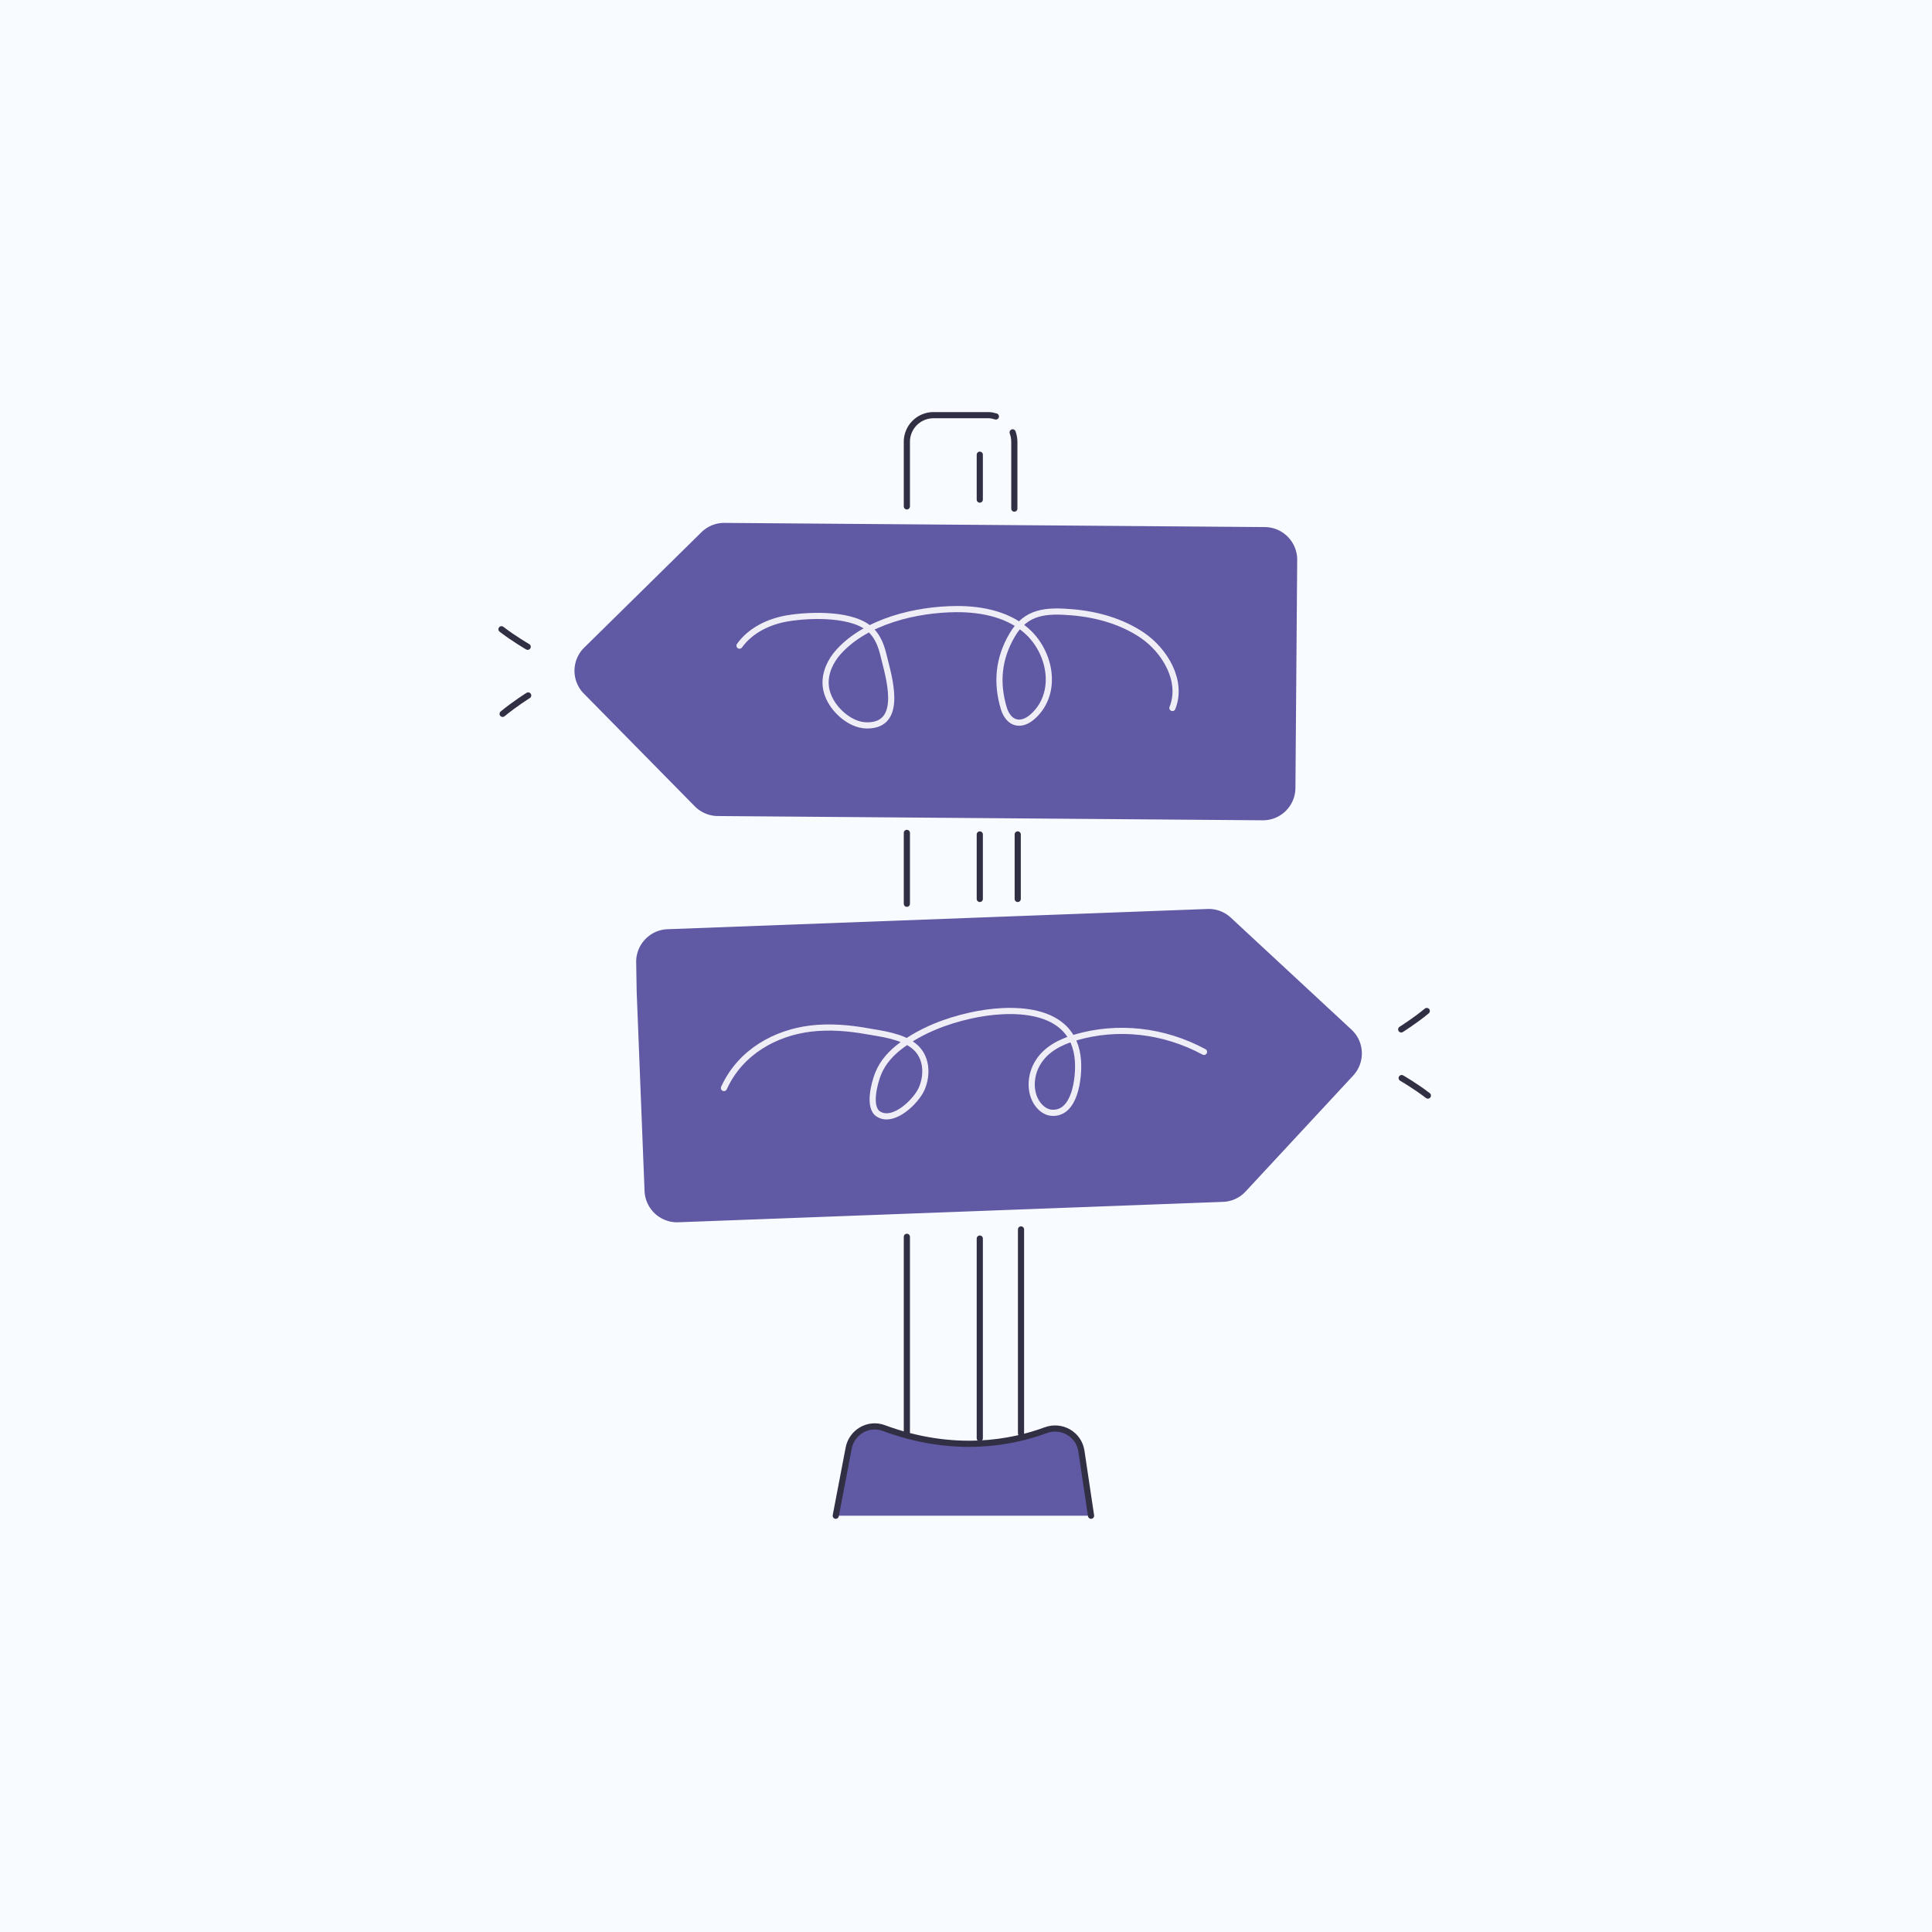 <svg xmlns="http://www.w3.org/2000/svg" width="470" height="470" fill="none"><path fill="#F8FBFF" d="M0 0h470v470H0z"/><path fill="#6059A3" d="M154.769 234.261c-.156-4.358 3.244-8.032 7.602-8.208l131.384-4.925a7.885 7.885 0 0 1 5.668 2.111l29.352 27.242c3.205 2.97 3.381 7.973.411 11.178l-26.168 28.2a7.87 7.87 0 0 1-5.511 2.521l-132.498 4.964c-4.358.156-8.032-3.244-8.208-7.602l-1.915-48.466"/><path stroke="#312F43" stroke-linecap="round" stroke-miterlimit="10" stroke-width="1.5" d="M248.385 299.083v49.599m-.801-145.69v15.693m-26.971 1.173v-17.237m0 146.06V300.88"/><path fill="#6059A3" d="m265.421 368.732-2.346-15.712c-.605-4.104-4.827-6.527-8.715-5.081-8.072 2.99-22.142 5.843-39.398-.547-3.713-1.368-7.759.996-8.501 4.885-1.368 7.114-3.147 16.455-3.147 16.455"/><path stroke="#312F43" stroke-linecap="round" stroke-miterlimit="10" stroke-width="1.5" d="m265.421 368.732-2.346-15.712c-.605-4.104-4.827-6.527-8.715-5.081-8.072 2.99-22.142 5.843-39.398-.547-3.713-1.368-7.759.996-8.501 4.885-1.368 7.114-3.147 16.455-3.147 16.455"/><path fill="#6059A3" d="M176.115 264.688c4.085-8.97 12.742-13.445 21.067-14.462 4.553-.547 9.185-.176 13.699.626 3.674.645 8.384 1.192 11.433 3.596 3.107 2.462 3.42 6.781 1.954 10.298-1.29 3.088-6.879 8.599-10.572 6.274-2.58-1.622-.958-7.602-.098-9.752 1.172-2.99 3.361-5.238 5.687-6.957 4.963-3.674 10.846-5.922 16.787-7.251 9.302-2.091 25.249-2.618 26.167 11.022.274 4.026-.664 12.996-6.351 12.625-1.896-.117-3.479-1.7-4.241-3.518-1.153-2.716-.743-5.999.743-8.52 1.993-3.42 5.589-5.199 9.165-6.254 10.299-3.049 21.556-1.798 31.346 3.479"/><path stroke="#EFEEF6" stroke-linecap="round" stroke-miterlimit="10" stroke-width="1.5" d="M176.115 264.688c4.085-8.97 12.742-13.445 21.067-14.462 4.553-.547 9.185-.176 13.699.626 3.674.645 8.384 1.192 11.433 3.596 3.107 2.462 3.42 6.781 1.954 10.298-1.29 3.088-6.879 8.599-10.572 6.274-2.58-1.622-.958-7.602-.098-9.752 1.172-2.99 3.361-5.238 5.687-6.957 4.963-3.674 10.846-5.922 16.787-7.251 9.302-2.091 25.249-2.618 26.167 11.022.274 4.026-.664 12.996-6.351 12.625-1.896-.117-3.479-1.7-4.241-3.518-1.153-2.716-.743-5.999.743-8.52 1.993-3.42 5.589-5.199 9.165-6.254 10.299-3.049 21.556-1.798 31.346 3.479"/><path fill="#6059A3" d="m307.714 128.222-131.462-1.016a7.907 7.907 0 0 0-5.609 2.267l-28.532 28.083c-3.107 3.068-3.146 8.071-.078 11.178l26.988 27.418a7.962 7.962 0 0 0 5.57 2.365l132.576 1.036c4.378.039 7.934-3.479 7.973-7.857l.43-55.5c.02-4.358-3.498-7.935-7.856-7.974z"/><path fill="#6059A3" d="M285.217 172.233c2.638-6.625-1.915-14.032-7.348-17.706-5.003-3.381-11.022-5.061-17.002-5.57-6.273-.527-11.237-.312-14.657 5.57-3.322 5.687-3.889 11.569-1.993 17.842.567 1.896 1.993 3.713 4.182 3.401 1.231-.176 2.325-.938 3.205-1.798 5.628-5.492 4.045-14.618-1.153-19.836-4.554-4.573-11.433-6.019-17.901-5.96-9.635.078-21.731 2.912-28.493 10.338-2.033 2.228-3.44 5.218-3.186 8.227.235 2.736 1.818 5.238 3.87 7.055 1.72 1.524 3.889 2.677 6.195 2.677 9.107.039 5.218-12.018 4.006-17.021-.508-2.169-1.309-4.339-2.853-5.941-4.163-4.397-14.97-3.987-20.383-3.107-4.573.742-9.107 2.892-11.804 6.664"/><path stroke="#EFEEF6" stroke-linecap="round" stroke-miterlimit="10" stroke-width="1.5" d="M285.217 172.233c2.638-6.625-1.915-14.032-7.348-17.706-5.003-3.381-11.022-5.061-17.002-5.57-6.273-.527-11.237-.312-14.657 5.57-3.322 5.687-3.889 11.569-1.993 17.842.567 1.896 1.993 3.713 4.182 3.401 1.231-.176 2.325-.938 3.205-1.798 5.628-5.492 4.045-14.618-1.153-19.836-4.554-4.573-11.433-6.019-17.901-5.96-9.635.078-21.731 2.912-28.493 10.338-2.033 2.228-3.44 5.218-3.186 8.227.235 2.736 1.818 5.238 3.87 7.055 1.72 1.524 3.889 2.677 6.195 2.677 9.107.039 5.218-12.018 4.006-17.021-.508-2.169-1.309-4.339-2.853-5.941-4.163-4.397-14.97-3.987-20.383-3.107-4.573.742-9.107 2.892-11.804 6.664"/><path stroke="#312F43" stroke-linecap="round" stroke-miterlimit="10" stroke-width="1.5" d="M242.266 101.313c-.859-.215-1.094-.313-1.973-.313h-13.192a6.484 6.484 0 0 0-6.488 6.488v15.693"/><path fill="#6059A3" d="M246.758 123.728v-16.24c0-.801-.156-1.583-.41-2.306"/><path stroke="#312F43" stroke-linecap="round" stroke-miterlimit="10" stroke-width="1.5" d="M246.758 123.728v-16.24c0-.801-.156-1.583-.41-2.306"/><path fill="#6059A3" d="M340.988 262.265s3.44 1.993 6.371 4.26l-6.371-4.26z"/><path stroke="#312F43" stroke-linecap="round" stroke-linejoin="round" stroke-miterlimit="10" stroke-width="1.5" d="M340.988 262.265s3.44 1.993 6.371 4.26"/><path fill="#6059A3" d="M340.875 250.422s3.361-2.111 6.215-4.475l-6.215 4.475z"/><path stroke="#312F43" stroke-linecap="round" stroke-linejoin="round" stroke-miterlimit="10" stroke-width="1.5" d="M340.875 250.422s3.361-2.111 6.215-4.475"/><path fill="#6059A3" d="M128.371 157.341s-3.44-1.993-6.371-4.26l6.371 4.26z"/><path stroke="#312F43" stroke-linecap="round" stroke-linejoin="round" stroke-miterlimit="10" stroke-width="1.5" d="M128.371 157.341s-3.44-1.993-6.371-4.26"/><path fill="#6059A3" d="M128.49 169.184s-3.361 2.111-6.215 4.476l6.215-4.476z"/><path stroke="#312F43" stroke-linecap="round" stroke-linejoin="round" stroke-miterlimit="10" stroke-width="1.5" d="M128.49 169.184s-3.361 2.111-6.215 4.476"/><path stroke="#312F43" stroke-linecap="round" stroke-miterlimit="10" stroke-width="1.5" d="M238.354 349.894v-48.583m0-82.626v-15.693m0-81.453v-10.924"/></svg>